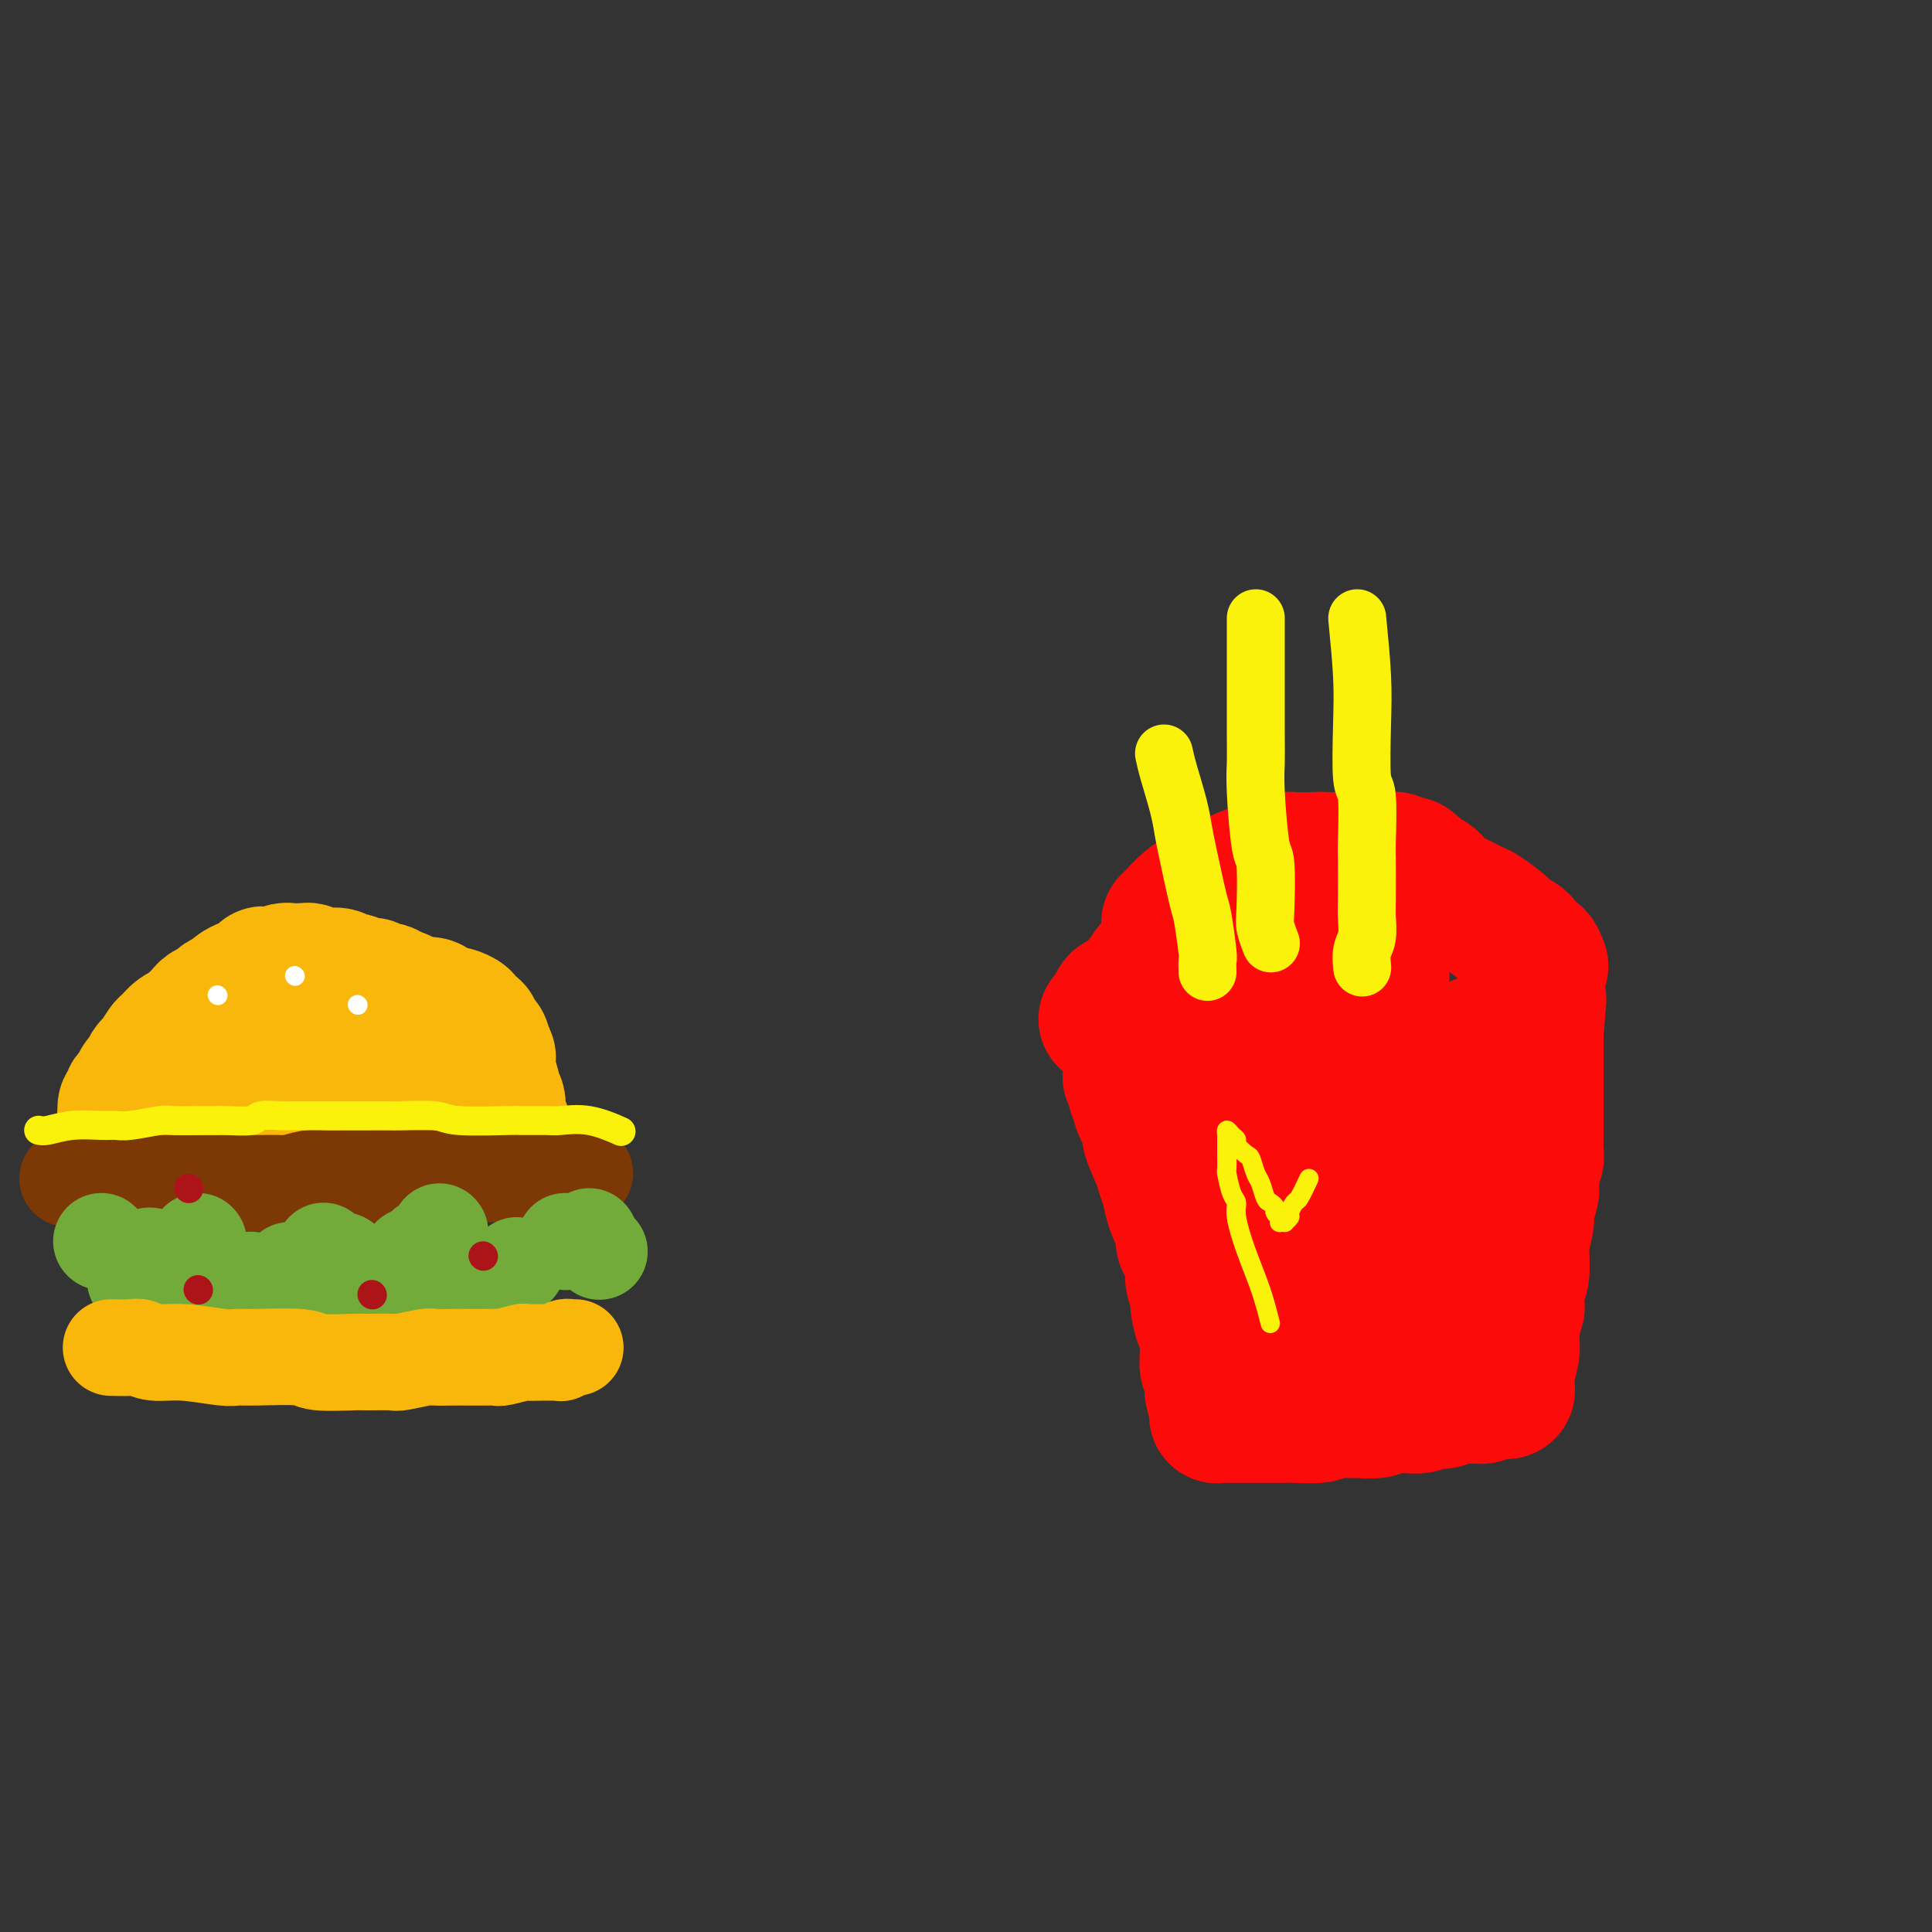 <svg viewBox='0 0 400 400' version='1.1' xmlns='http://www.w3.org/2000/svg' xmlns:xlink='http://www.w3.org/1999/xlink'><rect x="0" y="0" width="400" height="400" fill="#333333" stroke="none"/><g fill='none' stroke='#F9B70B' stroke-width='28' stroke-linecap='round' stroke-linejoin='round'><path d='M37,238c0.244,-0.008 0.488,-0.016 1,0c0.512,0.016 1.292,0.057 2,0c0.708,-0.057 1.345,-0.211 2,0c0.655,0.211 1.329,0.789 2,1c0.671,0.211 1.339,0.057 2,0c0.661,-0.057 1.315,-0.015 3,0c1.685,0.015 4.402,0.004 6,0c1.598,-0.004 2.078,-0.001 4,0c1.922,0.001 5.286,0.000 7,0c1.714,-0.000 1.780,-0.000 3,0c1.220,0.000 3.596,0.000 5,0c1.404,-0.000 1.837,-0.000 3,0c1.163,0.000 3.054,0.000 4,0c0.946,-0.000 0.945,-0.000 2,0c1.055,0.000 3.165,0.000 4,0c0.835,-0.000 0.393,-0.000 1,0c0.607,0.000 2.262,0.000 3,0c0.738,-0.000 0.560,-0.000 1,0c0.440,0.000 1.499,0.000 2,0c0.501,-0.000 0.445,-0.000 1,0c0.555,0.000 1.722,0.000 2,0c0.278,-0.000 -0.332,-0.000 0,0c0.332,0.000 1.605,0.000 2,0c0.395,-0.000 -0.090,-0.000 0,0c0.090,0.000 0.755,0.000 1,0c0.245,-0.000 0.070,-0.000 0,0c-0.070,0.000 -0.035,0.000 0,0'/><path d='M44,236c-0.000,-0.333 -0.000,-0.665 0,-1c0.000,-0.335 0.000,-0.671 0,-1c-0.000,-0.329 -0.001,-0.651 0,-1c0.001,-0.349 0.004,-0.727 0,-1c-0.004,-0.273 -0.016,-0.443 0,-1c0.016,-0.557 0.061,-1.501 0,-2c-0.061,-0.499 -0.227,-0.552 0,-1c0.227,-0.448 0.849,-1.290 1,-2c0.151,-0.710 -0.167,-1.288 0,-2c0.167,-0.712 0.819,-1.557 1,-2c0.181,-0.443 -0.110,-0.485 0,-1c0.110,-0.515 0.622,-1.505 1,-2c0.378,-0.495 0.622,-0.496 1,-1c0.378,-0.504 0.889,-1.511 1,-2c0.111,-0.489 -0.178,-0.460 0,-1c0.178,-0.540 0.822,-1.650 1,-2c0.178,-0.350 -0.111,0.060 0,0c0.111,-0.060 0.621,-0.589 1,-1c0.379,-0.411 0.627,-0.702 1,-1c0.373,-0.298 0.873,-0.602 1,-1c0.127,-0.398 -0.117,-0.891 0,-1c0.117,-0.109 0.595,0.164 1,0c0.405,-0.164 0.737,-0.766 1,-1c0.263,-0.234 0.455,-0.102 1,0c0.545,0.102 1.441,0.172 2,0c0.559,-0.172 0.779,-0.586 1,-1'/><path d='M59,207c2.051,-0.868 2.679,-0.036 3,0c0.321,0.036 0.335,-0.722 1,-1c0.665,-0.278 1.982,-0.074 3,0c1.018,0.074 1.737,0.020 2,0c0.263,-0.020 0.072,-0.006 1,0c0.928,0.006 2.977,0.004 4,0c1.023,-0.004 1.021,-0.011 2,0c0.979,0.011 2.939,0.041 4,0c1.061,-0.041 1.224,-0.152 2,0c0.776,0.152 2.166,0.566 3,1c0.834,0.434 1.111,0.886 2,1c0.889,0.114 2.390,-0.110 3,0c0.610,0.110 0.329,0.554 1,1c0.671,0.446 2.293,0.893 3,1c0.707,0.107 0.500,-0.127 1,0c0.500,0.127 1.706,0.617 2,1c0.294,0.383 -0.324,0.661 0,1c0.324,0.339 1.588,0.738 2,1c0.412,0.262 -0.029,0.386 0,1c0.029,0.614 0.530,1.718 1,2c0.470,0.282 0.911,-0.257 1,0c0.089,0.257 -0.173,1.309 0,2c0.173,0.691 0.783,1.019 1,1c0.217,-0.019 0.043,-0.385 0,0c-0.043,0.385 0.045,1.521 0,2c-0.045,0.479 -0.222,0.299 0,1c0.222,0.701 0.844,2.282 1,3c0.156,0.718 -0.154,0.573 0,1c0.154,0.427 0.773,1.425 1,2c0.227,0.575 0.061,0.727 0,1c-0.061,0.273 -0.017,0.666 0,1c0.017,0.334 0.008,0.610 0,1c-0.008,0.390 -0.016,0.893 0,1c0.016,0.107 0.057,-0.181 0,0c-0.057,0.181 -0.211,0.833 0,1c0.211,0.167 0.789,-0.151 1,0c0.211,0.151 0.057,0.771 0,1c-0.057,0.229 -0.016,0.065 0,0c0.016,-0.065 0.008,-0.033 0,0'/><path d='M100,226c-0.304,-0.230 -0.607,-0.461 -1,-1c-0.393,-0.539 -0.875,-1.387 -1,-2c-0.125,-0.613 0.107,-0.990 0,-1c-0.107,-0.010 -0.555,0.348 -1,0c-0.445,-0.348 -0.889,-1.402 -1,-2c-0.111,-0.598 0.111,-0.738 0,-1c-0.111,-0.262 -0.556,-0.644 -1,-1c-0.444,-0.356 -0.889,-0.687 -1,-1c-0.111,-0.313 0.111,-0.609 0,-1c-0.111,-0.391 -0.556,-0.878 -1,-1c-0.444,-0.122 -0.888,0.122 -1,0c-0.112,-0.122 0.109,-0.611 0,-1c-0.109,-0.389 -0.549,-0.678 -1,-1c-0.451,-0.322 -0.914,-0.677 -1,-1c-0.086,-0.323 0.203,-0.612 0,-1c-0.203,-0.388 -0.899,-0.874 -1,-1c-0.101,-0.126 0.391,0.107 0,0c-0.391,-0.107 -1.667,-0.555 -2,-1c-0.333,-0.445 0.275,-0.889 0,-1c-0.275,-0.111 -1.435,0.110 -2,0c-0.565,-0.110 -0.537,-0.550 -1,-1c-0.463,-0.450 -1.419,-0.909 -2,-1c-0.581,-0.091 -0.789,0.187 -1,0c-0.211,-0.187 -0.426,-0.839 -1,-1c-0.574,-0.161 -1.506,0.168 -2,0c-0.494,-0.168 -0.551,-0.833 -1,-1c-0.449,-0.167 -1.290,0.166 -2,0c-0.710,-0.166 -1.288,-0.829 -2,-1c-0.712,-0.171 -1.556,0.151 -2,0c-0.444,-0.151 -0.486,-0.776 -1,-1c-0.514,-0.224 -1.500,-0.046 -2,0c-0.500,0.046 -0.514,-0.040 -1,0c-0.486,0.040 -1.443,0.207 -2,0c-0.557,-0.207 -0.712,-0.789 -1,-1c-0.288,-0.211 -0.708,-0.053 -1,0c-0.292,0.053 -0.456,0.000 -1,0c-0.544,-0.000 -1.469,0.052 -2,0c-0.531,-0.052 -0.668,-0.210 -1,0c-0.332,0.210 -0.859,0.787 -1,1c-0.141,0.213 0.102,0.061 0,0c-0.102,-0.061 -0.551,-0.030 -1,0'/><path d='M57,202c-4.356,-0.756 -1.745,-0.146 -1,0c0.745,0.146 -0.377,-0.172 -1,0c-0.623,0.172 -0.748,0.834 -1,1c-0.252,0.166 -0.630,-0.163 -1,0c-0.370,0.163 -0.733,0.817 -1,1c-0.267,0.183 -0.438,-0.106 -1,0c-0.562,0.106 -1.516,0.606 -2,1c-0.484,0.394 -0.497,0.683 -1,1c-0.503,0.317 -1.496,0.661 -2,1c-0.504,0.339 -0.519,0.672 -1,1c-0.481,0.328 -1.427,0.650 -2,1c-0.573,0.350 -0.773,0.728 -1,1c-0.227,0.272 -0.479,0.438 -1,1c-0.521,0.562 -1.309,1.520 -2,2c-0.691,0.480 -1.284,0.480 -2,1c-0.716,0.520 -1.554,1.558 -2,2c-0.446,0.442 -0.501,0.288 -1,1c-0.499,0.712 -1.443,2.288 -2,3c-0.557,0.712 -0.727,0.558 -1,1c-0.273,0.442 -0.648,1.480 -1,2c-0.352,0.520 -0.682,0.522 -1,1c-0.318,0.478 -0.625,1.434 -1,2c-0.375,0.566 -0.818,0.744 -1,1c-0.182,0.256 -0.101,0.589 0,1c0.101,0.411 0.223,0.898 0,1c-0.223,0.102 -0.792,-0.183 -1,0c-0.208,0.183 -0.056,0.834 0,1c0.056,0.166 0.015,-0.151 0,0c-0.015,0.151 -0.004,0.771 0,1c0.004,0.229 0.001,0.065 0,0c-0.001,-0.065 -0.001,-0.033 0,0'/><path d='M26,231c-0.989,2.547 1.038,1.415 2,1c0.962,-0.415 0.857,-0.111 1,0c0.143,0.111 0.533,0.031 2,0c1.467,-0.031 4.012,-0.012 5,0c0.988,0.012 0.421,0.017 2,0c1.579,-0.017 5.306,-0.056 7,0c1.694,0.056 1.357,0.207 3,0c1.643,-0.207 5.267,-0.773 7,-1c1.733,-0.227 1.576,-0.114 3,0c1.424,0.114 4.431,0.228 6,0c1.569,-0.228 1.701,-0.797 3,-1c1.299,-0.203 3.764,-0.040 5,0c1.236,0.040 1.244,-0.043 2,0c0.756,0.043 2.259,0.211 3,0c0.741,-0.211 0.720,-0.803 1,-1c0.280,-0.197 0.859,-0.000 1,0c0.141,0.000 -0.158,-0.196 0,0c0.158,0.196 0.773,0.783 1,1c0.227,0.217 0.065,0.062 0,0c-0.065,-0.062 -0.032,-0.031 0,0'/><path d='M83,218c0.000,0.000 0.100,0.100 0.1,0.1'/><path d='M69,222c0.000,0.000 0.100,0.100 0.1,0.1'/><path d='M26,238c0.000,0.000 0.100,0.100 0.1,0.1'/></g>
<g fill='none' stroke='#7C3805' stroke-width='20' stroke-linecap='round' stroke-linejoin='round'><path d='M14,244c0.592,0.030 1.184,0.061 2,0c0.816,-0.061 1.857,-0.212 3,0c1.143,0.212 2.388,0.789 3,1c0.612,0.211 0.592,0.057 2,0c1.408,-0.057 4.243,-0.015 6,0c1.757,0.015 2.435,0.004 3,0c0.565,-0.004 1.016,-0.001 3,0c1.984,0.001 5.502,-0.000 7,0c1.498,0.000 0.976,0.001 2,0c1.024,-0.001 3.594,-0.004 5,0c1.406,0.004 1.648,0.015 3,0c1.352,-0.015 3.812,-0.057 5,0c1.188,0.057 1.103,0.211 2,0c0.897,-0.211 2.776,-0.789 4,-1c1.224,-0.211 1.793,-0.057 3,0c1.207,0.057 3.052,0.015 4,0c0.948,-0.015 0.997,-0.004 2,0c1.003,0.004 2.959,0.001 4,0c1.041,-0.001 1.168,-0.000 2,0c0.832,0.000 2.368,0.000 3,0c0.632,-0.000 0.358,-0.000 1,0c0.642,0.000 2.198,0.000 3,0c0.802,-0.000 0.850,-0.000 1,0c0.150,0.000 0.402,0.000 1,0c0.598,-0.000 1.540,-0.000 2,0c0.460,0.000 0.437,0.001 1,0c0.563,-0.001 1.713,-0.004 2,0c0.287,0.004 -0.289,0.015 0,0c0.289,-0.015 1.444,-0.057 2,0c0.556,0.057 0.515,0.211 1,0c0.485,-0.211 1.497,-0.789 2,-1c0.503,-0.211 0.496,-0.057 1,0c0.504,0.057 1.519,0.015 2,0c0.481,-0.015 0.428,-0.004 1,0c0.572,0.004 1.768,0.001 2,0c0.232,-0.001 -0.499,-0.000 0,0c0.499,0.000 2.228,0.000 3,0c0.772,-0.000 0.588,-0.000 1,0c0.412,0.000 1.420,0.000 2,0c0.580,-0.000 0.733,-0.000 1,0c0.267,0.000 0.648,0.000 1,0c0.352,-0.000 0.676,-0.000 1,0'/><path d='M113,243c15.476,-0.155 4.668,-0.041 1,0c-3.668,0.041 -0.194,0.011 1,0c1.194,-0.011 0.110,-0.003 0,0c-0.110,0.003 0.754,0.001 1,0c0.246,-0.001 -0.126,-0.000 0,0c0.126,0.000 0.750,0.000 1,0c0.250,-0.000 0.125,-0.000 0,0'/></g>
<g fill='none' stroke='#73AB3A' stroke-width='20' stroke-linecap='round' stroke-linejoin='round'><path d='M21,257c0.000,0.000 0.100,0.100 0.1,0.1'/><path d='M41,257c0.000,0.000 0.100,0.100 0.1,0.1'/><path d='M43,265c0.000,0.000 0.100,0.100 0.1,0.1'/><path d='M52,265c0.000,0.000 0.100,0.100 0.1,0.1'/><path d='M60,263c0.000,0.000 0.100,0.100 0.1,0.1'/><path d='M67,259c0.000,0.000 0.100,0.100 0.1,0.1'/><path d='M71,261c0.000,0.000 0.100,0.100 0.1,0.1'/><path d='M72,264c0.000,0.000 0.100,0.100 0.1,0.1'/><path d='M81,264c0.000,0.000 0.100,0.100 0.1,0.1'/><path d='M85,260c0.000,0.000 0.100,0.100 0.1,0.1'/><path d='M88,258c0.000,0.000 0.100,0.100 0.1,0.1'/><path d='M91,255c0.000,0.000 0.100,0.100 0.1,0.1'/><path d='M96,267c0.000,0.000 0.100,0.100 0.1,0.1'/><path d='M103,268c0.000,0.000 0.100,0.100 0.1,0.1'/><path d='M107,262c0.000,0.000 0.100,0.100 0.1,0.1'/><path d='M117,257c0.000,0.000 0.100,0.100 0.1,0.1'/><path d='M124,259c0.000,0.000 0.100,0.100 0.1,0.1'/><path d='M122,256c0.000,0.000 0.100,0.100 0.1,0.1'/><path d='M31,260c0.000,0.000 0.100,0.100 0.1,0.1'/><path d='M28,265c0.000,0.000 0.100,0.100 0.1,0.1'/></g>
<g fill='none' stroke='#AD1419' stroke-width='6' stroke-linecap='round' stroke-linejoin='round'><path d='M39,246c0.000,0.000 0.100,0.100 0.1,0.1'/><path d='M77,268c0.000,0.000 0.100,0.100 0.1,0.1'/><path d='M100,260c0.000,0.000 0.100,0.100 0.1,0.1'/><path d='M41,267c0.000,0.000 0.100,0.100 0.1,0.1'/></g>
<g fill='none' stroke='#FFFFFF' stroke-width='4' stroke-linecap='round' stroke-linejoin='round'><path d='M45,206c0.000,0.000 0.100,0.100 0.1,0.1'/><path d='M61,202c0.000,0.000 0.100,0.100 0.1,0.1'/><path d='M74,208c0.000,0.000 0.100,0.100 0.1,0.1'/></g>
<g fill='none' stroke='#F9B70B' stroke-width='20' stroke-linecap='round' stroke-linejoin='round'><path d='M23,279c1.522,0.033 3.045,0.065 4,0c0.955,-0.065 1.344,-0.228 2,0c0.656,0.228 1.580,0.846 3,1c1.420,0.154 3.337,-0.156 6,0c2.663,0.156 6.074,0.778 8,1c1.926,0.222 2.369,0.045 3,0c0.631,-0.045 1.450,0.040 4,0c2.550,-0.040 6.831,-0.207 9,0c2.169,0.207 2.226,0.789 4,1c1.774,0.211 5.264,0.053 7,0c1.736,-0.053 1.719,-0.000 3,0c1.281,0.000 3.860,-0.053 5,0c1.140,0.053 0.841,0.210 2,0c1.159,-0.210 3.778,-0.788 5,-1c1.222,-0.212 1.049,-0.057 2,0c0.951,0.057 3.025,0.016 4,0c0.975,-0.016 0.850,-0.008 2,0c1.150,0.008 3.573,0.016 5,0c1.427,-0.016 1.856,-0.057 2,0c0.144,0.057 0.002,0.211 1,0c0.998,-0.211 3.137,-0.789 4,-1c0.863,-0.211 0.451,-0.056 1,0c0.549,0.056 2.059,0.011 3,0c0.941,-0.011 1.314,0.011 2,0c0.686,-0.011 1.685,-0.056 2,0c0.315,0.056 -0.056,0.211 0,0c0.056,-0.211 0.537,-0.789 1,-1c0.463,-0.211 0.909,-0.057 1,0c0.091,0.057 -0.171,0.015 0,0c0.171,-0.015 0.777,-0.004 1,0c0.223,0.004 0.064,0.001 0,0c-0.064,-0.001 -0.032,-0.001 0,0'/></g>
<g fill='none' stroke='#FBF20B' stroke-width='6' stroke-linecap='round' stroke-linejoin='round'><path d='M8,234c0.440,0.114 0.880,0.228 2,0c1.120,-0.228 2.920,-0.797 5,-1c2.080,-0.203 4.440,-0.040 6,0c1.560,0.040 2.318,-0.042 3,0c0.682,0.042 1.286,0.207 3,0c1.714,-0.207 4.539,-0.788 6,-1c1.461,-0.212 1.558,-0.056 3,0c1.442,0.056 4.229,0.011 6,0c1.771,-0.011 2.527,0.011 3,0c0.473,-0.011 0.664,-0.056 2,0c1.336,0.056 3.818,0.211 5,0c1.182,-0.211 1.063,-0.789 2,-1c0.937,-0.211 2.931,-0.057 4,0c1.069,0.057 1.215,0.015 2,0c0.785,-0.015 2.210,-0.004 3,0c0.790,0.004 0.943,0.001 2,0c1.057,-0.001 3.016,-0.000 4,0c0.984,0.000 0.993,0.000 2,0c1.007,-0.000 3.012,-0.001 4,0c0.988,0.001 0.960,0.004 2,0c1.040,-0.004 3.148,-0.015 4,0c0.852,0.015 0.448,0.057 2,0c1.552,-0.057 5.060,-0.211 7,0c1.940,0.211 2.313,0.789 5,1c2.687,0.211 7.689,0.054 10,0c2.311,-0.054 1.930,-0.007 3,0c1.070,0.007 3.591,-0.026 5,0c1.409,0.026 1.708,0.110 3,0c1.292,-0.110 3.579,-0.414 6,0c2.421,0.414 4.978,1.547 6,2c1.022,0.453 0.511,0.227 0,0'/></g>
<g fill='none' stroke='#FD0A0A' stroke-width='28' stroke-linecap='round' stroke-linejoin='round'><path d='M240,218c0.544,-0.081 1.087,-0.163 2,0c0.913,0.163 2.195,0.569 3,1c0.805,0.431 1.131,0.885 2,1c0.869,0.115 2.279,-0.109 3,0c0.721,0.109 0.753,0.550 2,1c1.247,0.450 3.711,0.909 5,1c1.289,0.091 1.404,-0.185 3,0c1.596,0.185 4.672,0.830 6,1c1.328,0.170 0.909,-0.137 2,0c1.091,0.137 3.693,0.717 5,1c1.307,0.283 1.318,0.268 2,0c0.682,-0.268 2.035,-0.789 3,-1c0.965,-0.211 1.542,-0.113 2,0c0.458,0.113 0.798,0.241 2,0c1.202,-0.241 3.265,-0.852 4,-1c0.735,-0.148 0.141,0.167 1,0c0.859,-0.167 3.169,-0.814 4,-1c0.831,-0.186 0.182,0.091 1,0c0.818,-0.091 3.101,-0.550 4,-1c0.899,-0.450 0.412,-0.891 1,-1c0.588,-0.109 2.251,0.114 3,0c0.749,-0.114 0.583,-0.566 1,-1c0.417,-0.434 1.417,-0.852 2,-1c0.583,-0.148 0.748,-0.027 1,0c0.252,0.027 0.589,-0.042 1,0c0.411,0.042 0.895,0.194 1,0c0.105,-0.194 -0.168,-0.732 0,-1c0.168,-0.268 0.776,-0.264 1,0c0.224,0.264 0.064,0.790 0,1c-0.064,0.210 -0.032,0.105 0,0'/><path d='M234,223c0.458,0.218 0.915,0.437 1,1c0.085,0.563 -0.203,1.471 0,2c0.203,0.529 0.898,0.680 1,1c0.102,0.320 -0.390,0.809 0,2c0.390,1.191 1.663,3.084 2,4c0.337,0.916 -0.262,0.855 0,2c0.262,1.145 1.384,3.497 2,5c0.616,1.503 0.725,2.157 1,3c0.275,0.843 0.718,1.876 1,3c0.282,1.124 0.405,2.339 1,4c0.595,1.661 1.661,3.766 2,5c0.339,1.234 -0.049,1.595 0,2c0.049,0.405 0.534,0.855 1,2c0.466,1.145 0.912,2.986 1,4c0.088,1.014 -0.183,1.201 0,2c0.183,0.799 0.819,2.211 1,3c0.181,0.789 -0.095,0.955 0,2c0.095,1.045 0.560,2.970 1,4c0.440,1.030 0.854,1.164 1,2c0.146,0.836 0.025,2.375 0,3c-0.025,0.625 0.046,0.335 0,1c-0.046,0.665 -0.208,2.286 0,3c0.208,0.714 0.788,0.521 1,1c0.212,0.479 0.057,1.631 0,2c-0.057,0.369 -0.015,-0.045 0,0c0.015,0.045 0.004,0.551 0,1c-0.004,0.449 -0.001,0.843 0,1c0.001,0.157 0.001,0.079 0,0'/><path d='M251,288c1.155,5.349 1.041,2.222 1,1c-0.041,-1.222 -0.011,-0.539 0,0c0.011,0.539 0.003,0.933 0,1c-0.003,0.067 -0.001,-0.193 0,0c0.001,0.193 0.000,0.840 0,1c-0.000,0.160 -0.001,-0.167 0,0c0.001,0.167 0.003,0.829 0,1c-0.003,0.171 -0.012,-0.150 0,0c0.012,0.150 0.045,0.772 0,1c-0.045,0.228 -0.168,0.061 0,0c0.168,-0.061 0.627,-0.016 1,0c0.373,0.016 0.658,0.004 1,0c0.342,-0.004 0.739,-0.001 1,0c0.261,0.001 0.384,0.000 1,0c0.616,-0.000 1.724,0.001 3,0c1.276,-0.001 2.720,-0.004 4,0c1.280,0.004 2.395,0.015 3,0c0.605,-0.015 0.698,-0.057 2,0c1.302,0.057 3.813,0.212 5,0c1.187,-0.212 1.051,-0.793 2,-1c0.949,-0.207 2.983,-0.041 4,0c1.017,0.041 1.016,-0.042 2,0c0.984,0.042 2.954,0.208 4,0c1.046,-0.208 1.167,-0.792 2,-1c0.833,-0.208 2.378,-0.042 3,0c0.622,0.042 0.322,-0.040 1,0c0.678,0.040 2.336,0.203 3,0c0.664,-0.203 0.335,-0.773 1,-1c0.665,-0.227 2.322,-0.112 3,0c0.678,0.112 0.375,0.223 1,0c0.625,-0.223 2.179,-0.778 3,-1c0.821,-0.222 0.911,-0.111 1,0'/><path d='M303,289c7.693,-0.614 2.425,-0.151 1,0c-1.425,0.151 0.994,-0.012 2,0c1.006,0.012 0.599,0.200 1,0c0.401,-0.200 1.609,-0.786 2,-1c0.391,-0.214 -0.035,-0.056 0,0c0.035,0.056 0.531,0.011 1,0c0.469,-0.011 0.910,0.012 1,0c0.090,-0.012 -0.172,-0.060 0,0c0.172,0.060 0.778,0.227 1,0c0.222,-0.227 0.060,-0.849 0,-1c-0.060,-0.151 -0.017,0.170 0,0c0.017,-0.170 0.008,-0.829 0,-1c-0.008,-0.171 -0.016,0.147 0,0c0.016,-0.147 0.057,-0.760 0,-1c-0.057,-0.240 -0.212,-0.106 0,-1c0.212,-0.894 0.793,-2.815 1,-4c0.207,-1.185 0.042,-1.634 0,-2c-0.042,-0.366 0.040,-0.648 0,-1c-0.040,-0.352 -0.203,-0.773 0,-2c0.203,-1.227 0.773,-3.261 1,-4c0.227,-0.739 0.112,-0.184 0,-1c-0.112,-0.816 -0.222,-3.003 0,-4c0.222,-0.997 0.777,-0.803 1,-2c0.223,-1.197 0.116,-3.785 0,-5c-0.116,-1.215 -0.241,-1.058 0,-2c0.241,-0.942 0.848,-2.985 1,-4c0.152,-1.015 -0.152,-1.003 0,-2c0.152,-0.997 0.759,-3.005 1,-4c0.241,-0.995 0.117,-0.978 0,-2c-0.117,-1.022 -0.228,-3.084 0,-4c0.228,-0.916 0.793,-0.687 1,-1c0.207,-0.313 0.055,-1.167 0,-2c-0.055,-0.833 -0.015,-1.645 0,-2c0.015,-0.355 0.004,-0.254 0,-1c-0.004,-0.746 -0.001,-2.341 0,-3c0.001,-0.659 0.000,-0.384 0,-1c-0.000,-0.616 -0.000,-2.123 0,-3c0.000,-0.877 0.000,-1.123 0,-2c-0.000,-0.877 -0.000,-2.386 0,-3c0.000,-0.614 0.000,-0.332 0,-1c-0.000,-0.668 -0.000,-2.287 0,-3c0.000,-0.713 0.000,-0.520 0,-1c-0.000,-0.480 -0.000,-1.631 0,-2c0.000,-0.369 0.000,0.045 0,0c-0.000,-0.045 -0.000,-0.548 0,-1c0.000,-0.452 0.000,-0.852 0,-1c-0.000,-0.148 -0.000,-0.042 0,0c0.000,0.042 0.000,0.021 0,0'/><path d='M318,214c1.000,-12.333 0.500,-6.167 0,0'/><path d='M279,238c-0.844,1.088 -1.687,2.176 -2,3c-0.313,0.824 -0.095,1.383 0,2c0.095,0.617 0.066,1.292 0,3c-0.066,1.708 -0.169,4.450 0,6c0.169,1.550 0.609,1.908 1,3c0.391,1.092 0.735,2.919 1,4c0.265,1.081 0.453,1.415 1,2c0.547,0.585 1.452,1.422 2,2c0.548,0.578 0.739,0.897 1,1c0.261,0.103 0.592,-0.011 1,0c0.408,0.011 0.894,0.146 1,0c0.106,-0.146 -0.167,-0.574 0,-1c0.167,-0.426 0.773,-0.849 1,-1c0.227,-0.151 0.073,-0.031 0,-1c-0.073,-0.969 -0.065,-3.026 0,-4c0.065,-0.974 0.186,-0.866 0,-2c-0.186,-1.134 -0.680,-3.512 -1,-5c-0.320,-1.488 -0.466,-2.087 -1,-3c-0.534,-0.913 -1.457,-2.138 -2,-3c-0.543,-0.862 -0.707,-1.359 -1,-2c-0.293,-0.641 -0.717,-1.426 -1,-2c-0.283,-0.574 -0.427,-0.938 -1,-1c-0.573,-0.062 -1.577,0.179 -2,0c-0.423,-0.179 -0.267,-0.777 -1,-1c-0.733,-0.223 -2.354,-0.071 -3,0c-0.646,0.071 -0.315,0.060 -1,0c-0.685,-0.060 -2.385,-0.169 -3,0c-0.615,0.169 -0.144,0.616 -1,1c-0.856,0.384 -3.039,0.706 -4,1c-0.961,0.294 -0.700,0.561 -1,1c-0.300,0.439 -1.162,1.050 -2,2c-0.838,0.950 -1.654,2.241 -2,3c-0.346,0.759 -0.222,0.988 -1,2c-0.778,1.012 -2.457,2.808 -3,4c-0.543,1.192 0.049,1.782 0,3c-0.049,1.218 -0.738,3.065 -1,4c-0.262,0.935 -0.096,0.957 0,2c0.096,1.043 0.122,3.105 0,4c-0.122,0.895 -0.394,0.621 0,1c0.394,0.379 1.452,1.410 2,2c0.548,0.590 0.585,0.740 1,1c0.415,0.260 1.207,0.630 2,1'/><path d='M259,270c1.012,0.999 1.041,0.996 2,1c0.959,0.004 2.846,0.013 4,0c1.154,-0.013 1.573,-0.049 2,0c0.427,0.049 0.863,0.184 2,0c1.137,-0.184 2.977,-0.687 4,-1c1.023,-0.313 1.230,-0.435 2,-1c0.770,-0.565 2.104,-1.573 3,-2c0.896,-0.427 1.354,-0.273 2,-1c0.646,-0.727 1.480,-2.334 2,-3c0.520,-0.666 0.727,-0.389 1,-1c0.273,-0.611 0.613,-2.108 1,-3c0.387,-0.892 0.823,-1.180 1,-2c0.177,-0.820 0.096,-2.174 0,-3c-0.096,-0.826 -0.208,-1.125 0,-2c0.208,-0.875 0.735,-2.325 1,-3c0.265,-0.675 0.267,-0.576 0,-1c-0.267,-0.424 -0.804,-1.371 -1,-2c-0.196,-0.629 -0.053,-0.939 0,-1c0.053,-0.061 0.014,0.126 0,0c-0.014,-0.126 -0.004,-0.566 0,-1c0.004,-0.434 0.001,-0.863 0,-1c-0.001,-0.137 0.000,0.018 0,0c-0.000,-0.018 -0.001,-0.208 0,0c0.001,0.208 0.004,0.814 0,1c-0.004,0.186 -0.015,-0.050 0,0c0.015,0.050 0.057,0.384 0,1c-0.057,0.616 -0.211,1.513 0,2c0.211,0.487 0.789,0.564 1,1c0.211,0.436 0.057,1.230 0,2c-0.057,0.770 -0.016,1.517 0,2c0.016,0.483 0.008,0.703 0,1c-0.008,0.297 -0.016,0.672 0,1c0.016,0.328 0.056,0.611 0,1c-0.056,0.389 -0.207,0.884 0,1c0.207,0.116 0.773,-0.149 1,0c0.227,0.149 0.116,0.711 0,1c-0.116,0.289 -0.237,0.305 0,0c0.237,-0.305 0.834,-0.930 1,-1c0.166,-0.070 -0.097,0.415 0,0c0.097,-0.415 0.556,-1.728 1,-2c0.444,-0.272 0.875,0.499 1,0c0.125,-0.499 -0.055,-2.269 0,-3c0.055,-0.731 0.344,-0.423 1,-1c0.656,-0.577 1.677,-2.038 2,-3c0.323,-0.962 -0.053,-1.425 0,-2c0.053,-0.575 0.535,-1.264 1,-2c0.465,-0.736 0.913,-1.521 1,-2c0.087,-0.479 -0.187,-0.654 0,-1c0.187,-0.346 0.834,-0.864 1,-1c0.166,-0.136 -0.149,0.110 0,0c0.149,-0.110 0.762,-0.576 1,-1c0.238,-0.424 0.103,-0.806 0,-1c-0.103,-0.194 -0.172,-0.198 0,0c0.172,0.198 0.586,0.599 1,1'/><path d='M298,238c1.852,-2.515 0.482,0.198 0,1c-0.482,0.802 -0.077,-0.307 0,0c0.077,0.307 -0.176,2.032 0,3c0.176,0.968 0.779,1.180 1,2c0.221,0.820 0.058,2.247 0,3c-0.058,0.753 -0.012,0.833 0,1c0.012,0.167 -0.011,0.422 0,1c0.011,0.578 0.055,1.479 0,2c-0.055,0.521 -0.211,0.663 0,1c0.211,0.337 0.789,0.871 1,1c0.211,0.129 0.057,-0.146 0,0c-0.057,0.146 -0.015,0.712 0,1c0.015,0.288 0.004,0.296 0,0c-0.004,-0.296 -0.001,-0.898 0,-1c0.001,-0.102 -0.001,0.295 0,0c0.001,-0.295 0.004,-1.281 0,-2c-0.004,-0.719 -0.016,-1.170 0,-2c0.016,-0.830 0.061,-2.040 0,-3c-0.061,-0.960 -0.226,-1.669 0,-2c0.226,-0.331 0.844,-0.285 1,-1c0.156,-0.715 -0.150,-2.193 0,-3c0.150,-0.807 0.757,-0.945 1,-1c0.243,-0.055 0.121,-0.028 0,0'/><path d='M291,269c-0.083,0.392 -0.166,0.785 0,1c0.166,0.215 0.581,0.254 1,1c0.419,0.746 0.844,2.201 1,3c0.156,0.799 0.045,0.943 0,1c-0.045,0.057 -0.022,0.029 0,0'/><path d='M229,211c0.322,-0.219 0.643,-0.437 1,-1c0.357,-0.563 0.749,-1.470 1,-2c0.251,-0.530 0.360,-0.684 1,-1c0.640,-0.316 1.811,-0.796 3,-2c1.189,-1.204 2.398,-3.133 3,-4c0.602,-0.867 0.599,-0.671 1,-1c0.401,-0.329 1.208,-1.184 2,-2c0.792,-0.816 1.571,-1.595 2,-2c0.429,-0.405 0.510,-0.437 1,-1c0.490,-0.563 1.389,-1.657 2,-2c0.611,-0.343 0.933,0.066 1,0c0.067,-0.066 -0.122,-0.605 0,-1c0.122,-0.395 0.554,-0.646 1,-1c0.446,-0.354 0.904,-0.813 1,-1c0.096,-0.187 -0.170,-0.103 0,0c0.170,0.103 0.778,0.225 1,0c0.222,-0.225 0.060,-0.796 0,-1c-0.060,-0.204 -0.016,-0.041 0,0c0.016,0.041 0.004,-0.041 0,0c-0.004,0.041 -0.001,0.203 0,0c0.001,-0.203 0.000,-0.772 0,-1c-0.000,-0.228 -0.000,-0.114 0,0'/><path d='M319,200c-0.356,-0.931 -0.712,-1.862 -1,-2c-0.288,-0.138 -0.508,0.516 -1,0c-0.492,-0.516 -1.256,-2.203 -2,-3c-0.744,-0.797 -1.467,-0.704 -2,-1c-0.533,-0.296 -0.877,-0.981 -2,-2c-1.123,-1.019 -3.027,-2.372 -4,-3c-0.973,-0.628 -1.016,-0.531 -2,-1c-0.984,-0.469 -2.908,-1.503 -4,-2c-1.092,-0.497 -1.353,-0.458 -2,-1c-0.647,-0.542 -1.680,-1.666 -2,-2c-0.320,-0.334 0.072,0.120 0,0c-0.072,-0.120 -0.607,-0.816 -1,-1c-0.393,-0.184 -0.645,0.143 -1,0c-0.355,-0.143 -0.813,-0.756 -1,-1c-0.187,-0.244 -0.101,-0.118 0,0c0.101,0.118 0.219,0.229 0,0c-0.219,-0.229 -0.776,-0.797 -1,-1c-0.224,-0.203 -0.117,-0.040 0,0c0.117,0.040 0.243,-0.042 0,0c-0.243,0.042 -0.854,0.207 -1,0c-0.146,-0.207 0.171,-0.787 0,-1c-0.171,-0.213 -0.832,-0.061 -1,0c-0.168,0.061 0.158,0.030 0,0c-0.158,-0.030 -0.801,-0.061 -1,0c-0.199,0.061 0.046,0.212 0,0c-0.046,-0.212 -0.384,-0.789 -1,-1c-0.616,-0.211 -1.511,-0.057 -2,0c-0.489,0.057 -0.573,0.015 -1,0c-0.427,-0.015 -1.199,-0.004 -2,0c-0.801,0.004 -1.632,0.001 -2,0c-0.368,-0.001 -0.274,-0.000 -1,0c-0.726,0.000 -2.272,0.000 -3,0c-0.728,-0.000 -0.636,-0.000 -1,0c-0.364,0.000 -1.182,0.000 -2,0'/><path d='M275,178c-2.732,-0.155 -1.062,-0.041 -1,0c0.062,0.041 -1.485,0.011 -2,0c-0.515,-0.011 0.001,-0.003 0,0c-0.001,0.003 -0.521,0.001 -1,0c-0.479,-0.001 -0.917,-0.000 -1,0c-0.083,0.000 0.190,0.000 0,0c-0.190,-0.000 -0.844,-0.001 -1,0c-0.156,0.001 0.185,0.003 0,0c-0.185,-0.003 -0.897,-0.011 -1,0c-0.103,0.011 0.402,0.040 0,0c-0.402,-0.040 -1.711,-0.151 -2,0c-0.289,0.151 0.443,0.564 0,1c-0.443,0.436 -2.062,0.895 -3,1c-0.938,0.105 -1.196,-0.146 -2,0c-0.804,0.146 -2.156,0.688 -3,1c-0.844,0.312 -1.181,0.395 -2,1c-0.819,0.605 -2.119,1.732 -3,2c-0.881,0.268 -1.343,-0.324 -2,0c-0.657,0.324 -1.511,1.565 -2,2c-0.489,0.435 -0.615,0.064 -1,0c-0.385,-0.064 -1.031,0.179 -2,1c-0.969,0.821 -2.261,2.221 -3,3c-0.739,0.779 -0.925,0.937 -1,1c-0.075,0.063 -0.037,0.032 0,0'/><path d='M256,204c1.527,-0.425 3.054,-0.850 4,-1c0.946,-0.150 1.312,-0.026 3,0c1.688,0.026 4.697,-0.044 6,0c1.303,0.044 0.898,0.204 2,0c1.102,-0.204 3.709,-0.773 5,-1c1.291,-0.227 1.264,-0.113 2,0c0.736,0.113 2.235,0.227 3,0c0.765,-0.227 0.797,-0.793 1,-1c0.203,-0.207 0.576,-0.056 1,0c0.424,0.056 0.898,0.016 1,0c0.102,-0.016 -0.169,-0.008 0,0c0.169,0.008 0.778,0.016 1,0c0.222,-0.016 0.056,-0.057 0,0c-0.056,0.057 -0.001,0.211 0,0c0.001,-0.211 -0.053,-0.789 0,-1c0.053,-0.211 0.214,-0.057 0,0c-0.214,0.057 -0.802,0.015 -1,0c-0.198,-0.015 -0.008,-0.004 0,0c0.008,0.004 -0.168,0.000 -1,0c-0.832,-0.000 -2.321,0.003 -3,0c-0.679,-0.003 -0.549,-0.011 -2,0c-1.451,0.011 -4.482,0.041 -6,0c-1.518,-0.041 -1.524,-0.154 -2,0c-0.476,0.154 -1.423,0.576 -3,1c-1.577,0.424 -3.784,0.849 -5,1c-1.216,0.151 -1.439,0.026 -2,0c-0.561,-0.026 -1.458,0.046 -2,0c-0.542,-0.046 -0.730,-0.208 -1,0c-0.270,0.208 -0.623,0.788 -1,1c-0.377,0.212 -0.777,0.057 -1,0c-0.223,-0.057 -0.268,-0.015 0,0c0.268,0.015 0.850,0.004 1,0c0.150,-0.004 -0.132,-0.001 0,0c0.132,0.001 0.676,0.000 1,0c0.324,-0.000 0.426,-0.000 1,0c0.574,0.000 1.618,0.000 2,0c0.382,-0.000 0.102,-0.000 1,0c0.898,0.000 2.972,0.000 4,0c1.028,-0.000 1.008,-0.000 2,0c0.992,0.000 2.996,0.000 5,0'/><path d='M272,203c2.779,-0.226 1.227,-0.793 2,-1c0.773,-0.207 3.871,-0.056 5,0c1.129,0.056 0.288,0.015 1,0c0.712,-0.015 2.975,-0.004 4,0c1.025,0.004 0.811,0.001 1,0c0.189,-0.001 0.782,-0.000 1,0c0.218,0.000 0.062,0.000 0,0c-0.062,-0.000 -0.031,-0.000 0,0'/></g>
<g fill='none' stroke='#FBF20B' stroke-width='12' stroke-linecap='round' stroke-linejoin='round'><path d='M241,156c0.222,1.027 0.445,2.054 1,4c0.555,1.946 1.444,4.809 2,7c0.556,2.191 0.780,3.708 1,5c0.220,1.292 0.437,2.358 1,5c0.563,2.642 1.471,6.859 2,9c0.529,2.141 0.678,2.206 1,4c0.322,1.794 0.818,5.316 1,7c0.182,1.684 0.049,1.530 0,2c-0.049,0.470 -0.014,1.563 0,2c0.014,0.437 0.007,0.219 0,0'/><path d='M260,128c0.002,3.333 0.003,6.666 0,11c-0.003,4.334 -0.011,9.668 0,13c0.011,3.332 0.042,4.661 0,6c-0.042,1.339 -0.156,2.689 0,6c0.156,3.311 0.581,8.583 1,11c0.419,2.417 0.830,1.979 1,4c0.170,2.021 0.097,6.500 0,9c-0.097,2.500 -0.218,3.019 0,4c0.218,0.981 0.777,2.423 1,3c0.223,0.577 0.112,0.288 0,0'/><path d='M281,128c0.415,4.259 0.829,8.518 1,12c0.171,3.482 0.098,6.187 0,10c-0.098,3.813 -0.222,8.733 0,11c0.222,2.267 0.791,1.879 1,4c0.209,2.121 0.057,6.749 0,9c-0.057,2.251 -0.019,2.124 0,4c0.019,1.876 0.019,5.754 0,8c-0.019,2.246 -0.058,2.862 0,4c0.058,1.138 0.211,2.800 0,4c-0.211,1.200 -0.788,1.938 -1,3c-0.212,1.062 -0.061,2.446 0,3c0.061,0.554 0.030,0.277 0,0'/></g>
<g fill='none' stroke='#FBF20B' stroke-width='4' stroke-linecap='round' stroke-linejoin='round'><path d='M263,274c-0.568,-2.243 -1.136,-4.485 -2,-7c-0.864,-2.515 -2.025,-5.302 -3,-8c-0.975,-2.698 -1.764,-5.309 -2,-7c-0.236,-1.691 0.080,-2.464 0,-3c-0.080,-0.536 -0.557,-0.835 -1,-2c-0.443,-1.165 -0.851,-3.196 -1,-4c-0.149,-0.804 -0.040,-0.382 0,-1c0.040,-0.618 0.011,-2.275 0,-3c-0.011,-0.725 -0.003,-0.519 0,-1c0.003,-0.481 0.000,-1.650 0,-2c-0.000,-0.350 0.003,0.119 0,0c-0.003,-0.119 -0.011,-0.827 0,-1c0.011,-0.173 0.039,0.190 0,0c-0.039,-0.190 -0.147,-0.933 0,-1c0.147,-0.067 0.550,0.544 1,1c0.450,0.456 0.947,0.759 1,1c0.053,0.241 -0.337,0.419 0,1c0.337,0.581 1.400,1.564 2,2c0.600,0.436 0.738,0.326 1,1c0.262,0.674 0.649,2.131 1,3c0.351,0.869 0.668,1.150 1,2c0.332,0.850 0.681,2.270 1,3c0.319,0.730 0.607,0.769 1,1c0.393,0.231 0.890,0.654 1,1c0.110,0.346 -0.168,0.615 0,1c0.168,0.385 0.781,0.888 1,1c0.219,0.112 0.044,-0.165 0,0c-0.044,0.165 0.045,0.773 0,1c-0.045,0.227 -0.223,0.073 0,0c0.223,-0.073 0.848,-0.065 1,0c0.152,0.065 -0.167,0.189 0,0c0.167,-0.189 0.821,-0.689 1,-1c0.179,-0.311 -0.117,-0.434 0,-1c0.117,-0.566 0.647,-1.575 1,-2c0.353,-0.425 0.529,-0.264 1,-1c0.471,-0.736 1.235,-2.368 2,-4'/></g>
</svg>